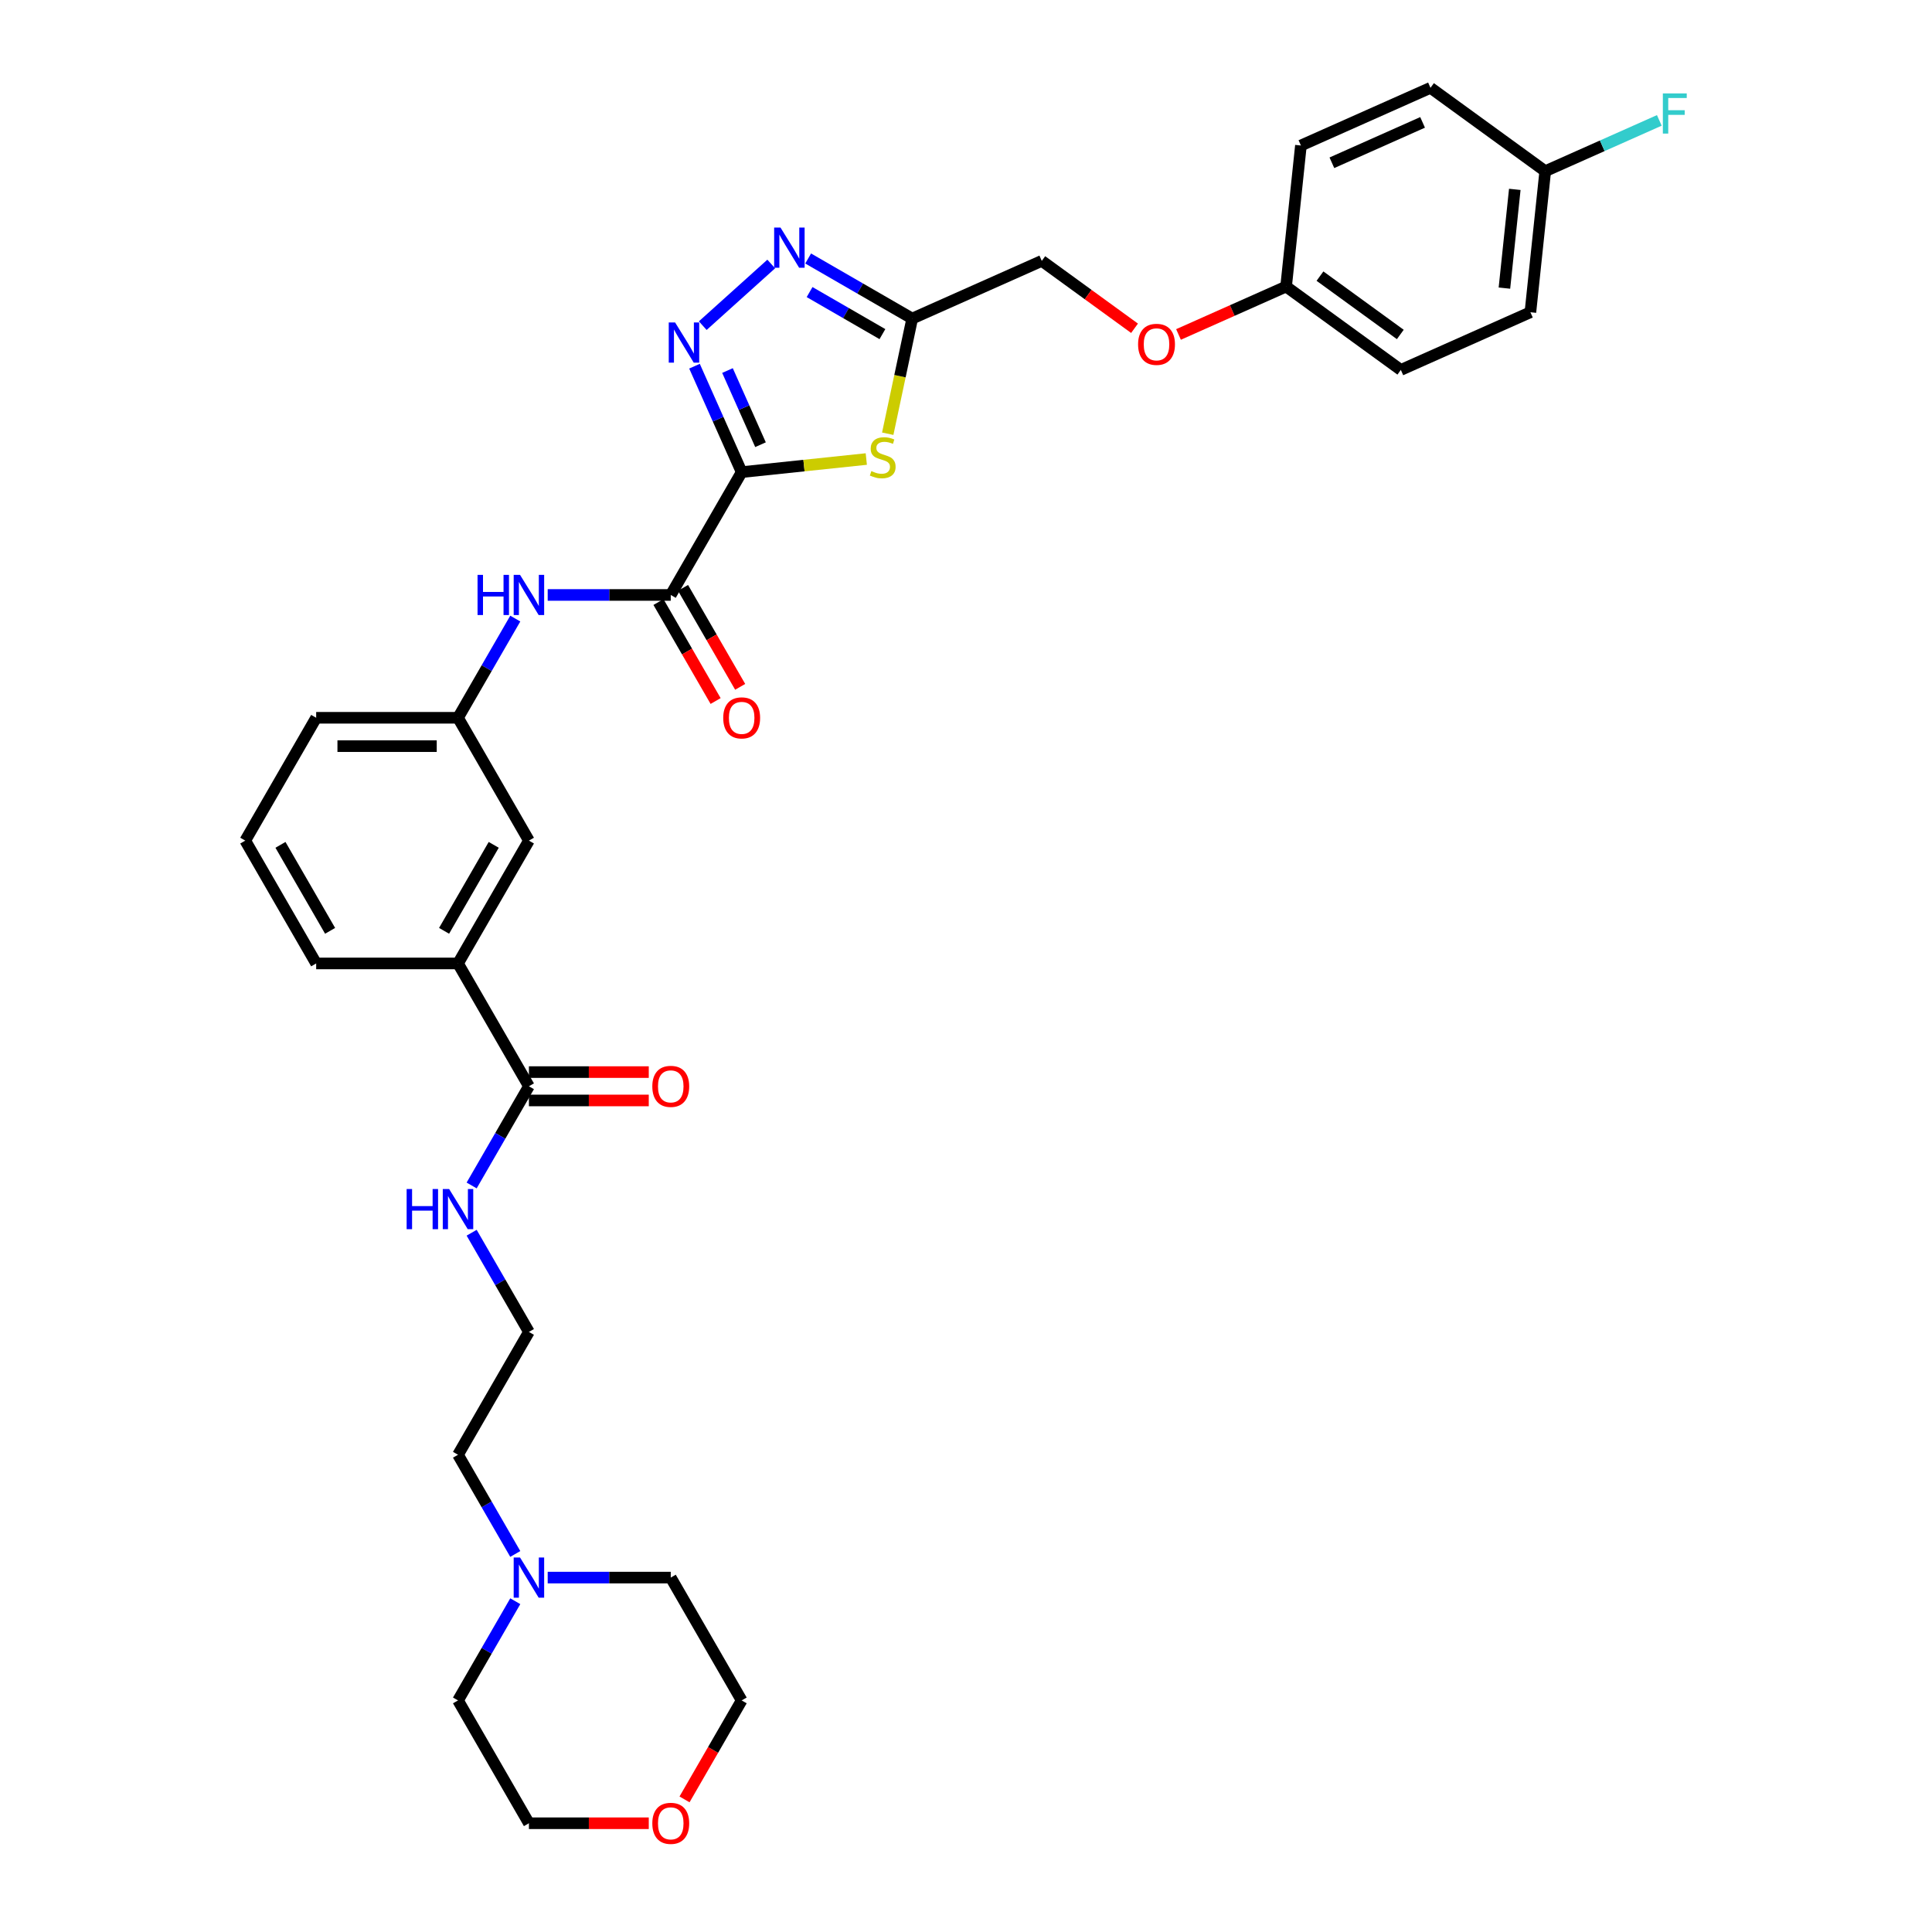 <?xml version='1.0' encoding='iso-8859-1'?>
<svg version='1.1' baseProfile='full'
              xmlns='http://www.w3.org/2000/svg'
                      xmlns:rdkit='http://www.rdkit.org/xml'
                      xmlns:xlink='http://www.w3.org/1999/xlink'
                  xml:space='preserve'
width='1000px' height='1000px' viewBox='0 0 1000 1000'>
<!-- END OF HEADER -->
<rect style='opacity:1.0;fill:#FFFFFF;stroke:none' width='1000' height='1000' x='0' y='0'> </rect>
<path class='bond-0' d='M 383.886,244.372 L 371.679,216.955' style='fill:none;fill-rule:evenodd;stroke:#000000;stroke-width:6px;stroke-linecap:butt;stroke-linejoin:miter;stroke-opacity:1' />
<path class='bond-0' d='M 371.679,216.955 L 359.472,189.538' style='fill:none;fill-rule:evenodd;stroke:#0000FF;stroke-width:6px;stroke-linecap:butt;stroke-linejoin:miter;stroke-opacity:1' />
<path class='bond-0' d='M 393.637,230.175 L 385.092,210.983' style='fill:none;fill-rule:evenodd;stroke:#000000;stroke-width:6px;stroke-linecap:butt;stroke-linejoin:miter;stroke-opacity:1' />
<path class='bond-0' d='M 385.092,210.983 L 376.547,191.791' style='fill:none;fill-rule:evenodd;stroke:#0000FF;stroke-width:6px;stroke-linecap:butt;stroke-linejoin:miter;stroke-opacity:1' />
<path class='bond-1' d='M 383.886,244.372 L 416.14,240.982' style='fill:none;fill-rule:evenodd;stroke:#000000;stroke-width:6px;stroke-linecap:butt;stroke-linejoin:miter;stroke-opacity:1' />
<path class='bond-1' d='M 416.14,240.982 L 448.394,237.592' style='fill:none;fill-rule:evenodd;stroke:#CCCC00;stroke-width:6px;stroke-linecap:butt;stroke-linejoin:miter;stroke-opacity:1' />
<path class='bond-3' d='M 383.886,244.372 L 347.18,307.948' style='fill:none;fill-rule:evenodd;stroke:#000000;stroke-width:6px;stroke-linecap:butt;stroke-linejoin:miter;stroke-opacity:1' />
<path class='bond-2' d='M 363.746,168.556 L 399.189,136.643' style='fill:none;fill-rule:evenodd;stroke:#0000FF;stroke-width:6px;stroke-linecap:butt;stroke-linejoin:miter;stroke-opacity:1' />
<path class='bond-4' d='M 459.489,224.497 L 465.823,194.694' style='fill:none;fill-rule:evenodd;stroke:#CCCC00;stroke-width:6px;stroke-linecap:butt;stroke-linejoin:miter;stroke-opacity:1' />
<path class='bond-4' d='M 465.823,194.694 L 472.158,164.891' style='fill:none;fill-rule:evenodd;stroke:#000000;stroke-width:6px;stroke-linecap:butt;stroke-linejoin:miter;stroke-opacity:1' />
<path class='bond-33' d='M 418.302,133.797 L 445.23,149.344' style='fill:none;fill-rule:evenodd;stroke:#0000FF;stroke-width:6px;stroke-linecap:butt;stroke-linejoin:miter;stroke-opacity:1' />
<path class='bond-33' d='M 445.23,149.344 L 472.158,164.891' style='fill:none;fill-rule:evenodd;stroke:#000000;stroke-width:6px;stroke-linecap:butt;stroke-linejoin:miter;stroke-opacity:1' />
<path class='bond-33' d='M 419.039,151.176 L 437.889,162.059' style='fill:none;fill-rule:evenodd;stroke:#0000FF;stroke-width:6px;stroke-linecap:butt;stroke-linejoin:miter;stroke-opacity:1' />
<path class='bond-33' d='M 437.889,162.059 L 456.739,172.942' style='fill:none;fill-rule:evenodd;stroke:#000000;stroke-width:6px;stroke-linecap:butt;stroke-linejoin:miter;stroke-opacity:1' />
<path class='bond-5' d='M 347.18,307.948 L 315.334,307.948' style='fill:none;fill-rule:evenodd;stroke:#000000;stroke-width:6px;stroke-linecap:butt;stroke-linejoin:miter;stroke-opacity:1' />
<path class='bond-5' d='M 315.334,307.948 L 283.488,307.948' style='fill:none;fill-rule:evenodd;stroke:#0000FF;stroke-width:6px;stroke-linecap:butt;stroke-linejoin:miter;stroke-opacity:1' />
<path class='bond-9' d='M 340.823,311.619 L 355.611,337.233' style='fill:none;fill-rule:evenodd;stroke:#000000;stroke-width:6px;stroke-linecap:butt;stroke-linejoin:miter;stroke-opacity:1' />
<path class='bond-9' d='M 355.611,337.233 L 370.399,362.847' style='fill:none;fill-rule:evenodd;stroke:#FF0000;stroke-width:6px;stroke-linecap:butt;stroke-linejoin:miter;stroke-opacity:1' />
<path class='bond-9' d='M 353.538,304.277 L 368.326,329.892' style='fill:none;fill-rule:evenodd;stroke:#000000;stroke-width:6px;stroke-linecap:butt;stroke-linejoin:miter;stroke-opacity:1' />
<path class='bond-9' d='M 368.326,329.892 L 383.115,355.506' style='fill:none;fill-rule:evenodd;stroke:#FF0000;stroke-width:6px;stroke-linecap:butt;stroke-linejoin:miter;stroke-opacity:1' />
<path class='bond-14' d='M 472.158,164.891 L 539.223,135.032' style='fill:none;fill-rule:evenodd;stroke:#000000;stroke-width:6px;stroke-linecap:butt;stroke-linejoin:miter;stroke-opacity:1' />
<path class='bond-10' d='M 266.708,320.178 L 251.885,345.851' style='fill:none;fill-rule:evenodd;stroke:#0000FF;stroke-width:6px;stroke-linecap:butt;stroke-linejoin:miter;stroke-opacity:1' />
<path class='bond-10' d='M 251.885,345.851 L 237.063,371.524' style='fill:none;fill-rule:evenodd;stroke:#000000;stroke-width:6px;stroke-linecap:butt;stroke-linejoin:miter;stroke-opacity:1' />
<path class='bond-6' d='M 273.769,562.253 L 237.063,498.677' style='fill:none;fill-rule:evenodd;stroke:#000000;stroke-width:6px;stroke-linecap:butt;stroke-linejoin:miter;stroke-opacity:1' />
<path class='bond-12' d='M 273.769,569.594 L 304.785,569.594' style='fill:none;fill-rule:evenodd;stroke:#000000;stroke-width:6px;stroke-linecap:butt;stroke-linejoin:miter;stroke-opacity:1' />
<path class='bond-12' d='M 304.785,569.594 L 335.801,569.594' style='fill:none;fill-rule:evenodd;stroke:#FF0000;stroke-width:6px;stroke-linecap:butt;stroke-linejoin:miter;stroke-opacity:1' />
<path class='bond-12' d='M 273.769,554.912 L 304.785,554.912' style='fill:none;fill-rule:evenodd;stroke:#000000;stroke-width:6px;stroke-linecap:butt;stroke-linejoin:miter;stroke-opacity:1' />
<path class='bond-12' d='M 304.785,554.912 L 335.801,554.912' style='fill:none;fill-rule:evenodd;stroke:#FF0000;stroke-width:6px;stroke-linecap:butt;stroke-linejoin:miter;stroke-opacity:1' />
<path class='bond-13' d='M 273.769,562.253 L 258.946,587.926' style='fill:none;fill-rule:evenodd;stroke:#000000;stroke-width:6px;stroke-linecap:butt;stroke-linejoin:miter;stroke-opacity:1' />
<path class='bond-13' d='M 258.946,587.926 L 244.124,613.599' style='fill:none;fill-rule:evenodd;stroke:#0000FF;stroke-width:6px;stroke-linecap:butt;stroke-linejoin:miter;stroke-opacity:1' />
<path class='bond-7' d='M 237.063,498.677 L 273.769,435.1' style='fill:none;fill-rule:evenodd;stroke:#000000;stroke-width:6px;stroke-linecap:butt;stroke-linejoin:miter;stroke-opacity:1' />
<path class='bond-7' d='M 229.854,481.799 L 255.548,437.296' style='fill:none;fill-rule:evenodd;stroke:#000000;stroke-width:6px;stroke-linecap:butt;stroke-linejoin:miter;stroke-opacity:1' />
<path class='bond-34' d='M 237.063,498.677 L 163.652,498.677' style='fill:none;fill-rule:evenodd;stroke:#000000;stroke-width:6px;stroke-linecap:butt;stroke-linejoin:miter;stroke-opacity:1' />
<path class='bond-8' d='M 266.708,804.327 L 251.885,778.654' style='fill:none;fill-rule:evenodd;stroke:#0000FF;stroke-width:6px;stroke-linecap:butt;stroke-linejoin:miter;stroke-opacity:1' />
<path class='bond-8' d='M 251.885,778.654 L 237.063,752.981' style='fill:none;fill-rule:evenodd;stroke:#000000;stroke-width:6px;stroke-linecap:butt;stroke-linejoin:miter;stroke-opacity:1' />
<path class='bond-26' d='M 283.488,816.558 L 315.334,816.558' style='fill:none;fill-rule:evenodd;stroke:#0000FF;stroke-width:6px;stroke-linecap:butt;stroke-linejoin:miter;stroke-opacity:1' />
<path class='bond-26' d='M 315.334,816.558 L 347.18,816.558' style='fill:none;fill-rule:evenodd;stroke:#000000;stroke-width:6px;stroke-linecap:butt;stroke-linejoin:miter;stroke-opacity:1' />
<path class='bond-27' d='M 266.708,828.788 L 251.885,854.461' style='fill:none;fill-rule:evenodd;stroke:#0000FF;stroke-width:6px;stroke-linecap:butt;stroke-linejoin:miter;stroke-opacity:1' />
<path class='bond-27' d='M 251.885,854.461 L 237.063,880.134' style='fill:none;fill-rule:evenodd;stroke:#000000;stroke-width:6px;stroke-linecap:butt;stroke-linejoin:miter;stroke-opacity:1' />
<path class='bond-11' d='M 237.063,371.524 L 273.769,435.1' style='fill:none;fill-rule:evenodd;stroke:#000000;stroke-width:6px;stroke-linecap:butt;stroke-linejoin:miter;stroke-opacity:1' />
<path class='bond-30' d='M 237.063,371.524 L 163.652,371.524' style='fill:none;fill-rule:evenodd;stroke:#000000;stroke-width:6px;stroke-linecap:butt;stroke-linejoin:miter;stroke-opacity:1' />
<path class='bond-30' d='M 226.051,386.207 L 174.663,386.207' style='fill:none;fill-rule:evenodd;stroke:#000000;stroke-width:6px;stroke-linecap:butt;stroke-linejoin:miter;stroke-opacity:1' />
<path class='bond-22' d='M 244.124,638.059 L 258.946,663.732' style='fill:none;fill-rule:evenodd;stroke:#0000FF;stroke-width:6px;stroke-linecap:butt;stroke-linejoin:miter;stroke-opacity:1' />
<path class='bond-22' d='M 258.946,663.732 L 273.769,689.405' style='fill:none;fill-rule:evenodd;stroke:#000000;stroke-width:6px;stroke-linecap:butt;stroke-linejoin:miter;stroke-opacity:1' />
<path class='bond-16' d='M 539.223,135.032 L 563.229,152.473' style='fill:none;fill-rule:evenodd;stroke:#000000;stroke-width:6px;stroke-linecap:butt;stroke-linejoin:miter;stroke-opacity:1' />
<path class='bond-16' d='M 563.229,152.473 L 587.235,169.915' style='fill:none;fill-rule:evenodd;stroke:#FF0000;stroke-width:6px;stroke-linecap:butt;stroke-linejoin:miter;stroke-opacity:1' />
<path class='bond-15' d='M 335.801,943.71 L 304.785,943.71' style='fill:none;fill-rule:evenodd;stroke:#FF0000;stroke-width:6px;stroke-linecap:butt;stroke-linejoin:miter;stroke-opacity:1' />
<path class='bond-15' d='M 304.785,943.71 L 273.769,943.71' style='fill:none;fill-rule:evenodd;stroke:#000000;stroke-width:6px;stroke-linecap:butt;stroke-linejoin:miter;stroke-opacity:1' />
<path class='bond-36' d='M 354.309,931.362 L 369.098,905.748' style='fill:none;fill-rule:evenodd;stroke:#FF0000;stroke-width:6px;stroke-linecap:butt;stroke-linejoin:miter;stroke-opacity:1' />
<path class='bond-36' d='M 369.098,905.748 L 383.886,880.134' style='fill:none;fill-rule:evenodd;stroke:#000000;stroke-width:6px;stroke-linecap:butt;stroke-linejoin:miter;stroke-opacity:1' />
<path class='bond-17' d='M 609.993,173.116 L 637.836,160.719' style='fill:none;fill-rule:evenodd;stroke:#FF0000;stroke-width:6px;stroke-linecap:butt;stroke-linejoin:miter;stroke-opacity:1' />
<path class='bond-17' d='M 637.836,160.719 L 665.679,148.323' style='fill:none;fill-rule:evenodd;stroke:#000000;stroke-width:6px;stroke-linecap:butt;stroke-linejoin:miter;stroke-opacity:1' />
<path class='bond-20' d='M 665.679,148.323 L 673.352,75.314' style='fill:none;fill-rule:evenodd;stroke:#000000;stroke-width:6px;stroke-linecap:butt;stroke-linejoin:miter;stroke-opacity:1' />
<path class='bond-21' d='M 665.679,148.323 L 725.07,191.473' style='fill:none;fill-rule:evenodd;stroke:#000000;stroke-width:6px;stroke-linecap:butt;stroke-linejoin:miter;stroke-opacity:1' />
<path class='bond-21' d='M 683.218,142.917 L 724.791,173.122' style='fill:none;fill-rule:evenodd;stroke:#000000;stroke-width:6px;stroke-linecap:butt;stroke-linejoin:miter;stroke-opacity:1' />
<path class='bond-18' d='M 799.808,88.605 L 792.135,161.614' style='fill:none;fill-rule:evenodd;stroke:#000000;stroke-width:6px;stroke-linecap:butt;stroke-linejoin:miter;stroke-opacity:1' />
<path class='bond-18' d='M 784.055,98.021 L 778.684,149.128' style='fill:none;fill-rule:evenodd;stroke:#000000;stroke-width:6px;stroke-linecap:butt;stroke-linejoin:miter;stroke-opacity:1' />
<path class='bond-19' d='M 799.808,88.605 L 829.332,75.46' style='fill:none;fill-rule:evenodd;stroke:#000000;stroke-width:6px;stroke-linecap:butt;stroke-linejoin:miter;stroke-opacity:1' />
<path class='bond-19' d='M 829.332,75.46 L 858.856,62.315' style='fill:none;fill-rule:evenodd;stroke:#33CCCC;stroke-width:6px;stroke-linecap:butt;stroke-linejoin:miter;stroke-opacity:1' />
<path class='bond-35' d='M 799.808,88.605 L 740.417,45.455' style='fill:none;fill-rule:evenodd;stroke:#000000;stroke-width:6px;stroke-linecap:butt;stroke-linejoin:miter;stroke-opacity:1' />
<path class='bond-23' d='M 673.352,75.314 L 740.417,45.455' style='fill:none;fill-rule:evenodd;stroke:#000000;stroke-width:6px;stroke-linecap:butt;stroke-linejoin:miter;stroke-opacity:1' />
<path class='bond-23' d='M 689.384,84.248 L 736.329,63.346' style='fill:none;fill-rule:evenodd;stroke:#000000;stroke-width:6px;stroke-linecap:butt;stroke-linejoin:miter;stroke-opacity:1' />
<path class='bond-24' d='M 725.07,191.473 L 792.135,161.614' style='fill:none;fill-rule:evenodd;stroke:#000000;stroke-width:6px;stroke-linecap:butt;stroke-linejoin:miter;stroke-opacity:1' />
<path class='bond-25' d='M 273.769,689.405 L 237.063,752.981' style='fill:none;fill-rule:evenodd;stroke:#000000;stroke-width:6px;stroke-linecap:butt;stroke-linejoin:miter;stroke-opacity:1' />
<path class='bond-31' d='M 347.18,816.558 L 383.886,880.134' style='fill:none;fill-rule:evenodd;stroke:#000000;stroke-width:6px;stroke-linecap:butt;stroke-linejoin:miter;stroke-opacity:1' />
<path class='bond-32' d='M 237.063,880.134 L 273.769,943.71' style='fill:none;fill-rule:evenodd;stroke:#000000;stroke-width:6px;stroke-linecap:butt;stroke-linejoin:miter;stroke-opacity:1' />
<path class='bond-28' d='M 163.652,498.677 L 126.946,435.1' style='fill:none;fill-rule:evenodd;stroke:#000000;stroke-width:6px;stroke-linecap:butt;stroke-linejoin:miter;stroke-opacity:1' />
<path class='bond-28' d='M 170.861,481.799 L 145.167,437.296' style='fill:none;fill-rule:evenodd;stroke:#000000;stroke-width:6px;stroke-linecap:butt;stroke-linejoin:miter;stroke-opacity:1' />
<path class='bond-29' d='M 126.946,435.1 L 163.652,371.524' style='fill:none;fill-rule:evenodd;stroke:#000000;stroke-width:6px;stroke-linecap:butt;stroke-linejoin:miter;stroke-opacity:1' />
<path  class='atom-1' d='M 349.431 166.912
L 356.244 177.924
Q 356.919 179.01, 358.006 180.978
Q 359.092 182.945, 359.151 183.063
L 359.151 166.912
L 361.911 166.912
L 361.911 187.702
L 359.063 187.702
L 351.751 175.663
Q 350.899 174.253, 349.989 172.638
Q 349.108 171.023, 348.844 170.524
L 348.844 187.702
L 346.142 187.702
L 346.142 166.912
L 349.431 166.912
' fill='#0000FF'/>
<path  class='atom-2' d='M 451.022 243.834
Q 451.257 243.922, 452.226 244.333
Q 453.195 244.744, 454.252 245.008
Q 455.339 245.243, 456.396 245.243
Q 458.363 245.243, 459.509 244.304
Q 460.654 243.335, 460.654 241.661
Q 460.654 240.516, 460.067 239.811
Q 459.509 239.106, 458.628 238.724
Q 457.747 238.343, 456.279 237.902
Q 454.429 237.344, 453.313 236.816
Q 452.226 236.287, 451.433 235.171
Q 450.67 234.055, 450.67 232.176
Q 450.67 229.563, 452.432 227.948
Q 454.223 226.333, 457.747 226.333
Q 460.155 226.333, 462.886 227.478
L 462.21 229.739
Q 459.714 228.711, 457.835 228.711
Q 455.809 228.711, 454.693 229.563
Q 453.577 230.385, 453.606 231.824
Q 453.606 232.94, 454.164 233.615
Q 454.752 234.29, 455.574 234.672
Q 456.425 235.054, 457.835 235.494
Q 459.714 236.082, 460.83 236.669
Q 461.946 237.256, 462.739 238.46
Q 463.561 239.635, 463.561 241.661
Q 463.561 244.539, 461.623 246.095
Q 459.714 247.622, 456.513 247.622
Q 454.664 247.622, 453.254 247.211
Q 451.874 246.829, 450.229 246.154
L 451.022 243.834
' fill='#CCCC00'/>
<path  class='atom-3' d='M 403.987 117.79
L 410.799 128.802
Q 411.475 129.888, 412.561 131.856
Q 413.648 133.823, 413.706 133.941
L 413.706 117.79
L 416.467 117.79
L 416.467 138.58
L 413.618 138.58
L 406.306 126.541
Q 405.455 125.131, 404.544 123.516
Q 403.664 121.901, 403.399 121.402
L 403.399 138.58
L 400.698 138.58
L 400.698 117.79
L 403.987 117.79
' fill='#0000FF'/>
<path  class='atom-6' d='M 247.179 297.553
L 249.998 297.553
L 249.998 306.392
L 260.628 306.392
L 260.628 297.553
L 263.447 297.553
L 263.447 318.343
L 260.628 318.343
L 260.628 308.741
L 249.998 308.741
L 249.998 318.343
L 247.179 318.343
L 247.179 297.553
' fill='#0000FF'/>
<path  class='atom-6' d='M 269.173 297.553
L 275.986 308.565
Q 276.661 309.651, 277.748 311.619
Q 278.834 313.586, 278.893 313.704
L 278.893 297.553
L 281.653 297.553
L 281.653 318.343
L 278.805 318.343
L 271.493 306.304
Q 270.641 304.894, 269.731 303.279
Q 268.85 301.664, 268.586 301.165
L 268.586 318.343
L 265.884 318.343
L 265.884 297.553
L 269.173 297.553
' fill='#0000FF'/>
<path  class='atom-9' d='M 269.173 806.162
L 275.986 817.174
Q 276.661 818.261, 277.748 820.228
Q 278.834 822.196, 278.893 822.313
L 278.893 806.162
L 281.653 806.162
L 281.653 826.953
L 278.805 826.953
L 271.493 814.913
Q 270.641 813.504, 269.731 811.889
Q 268.85 810.274, 268.586 809.774
L 268.586 826.953
L 265.884 826.953
L 265.884 806.162
L 269.173 806.162
' fill='#0000FF'/>
<path  class='atom-10' d='M 374.342 371.583
Q 374.342 366.591, 376.809 363.801
Q 379.276 361.012, 383.886 361.012
Q 388.496 361.012, 390.963 363.801
Q 393.429 366.591, 393.429 371.583
Q 393.429 376.634, 390.933 379.511
Q 388.437 382.36, 383.886 382.36
Q 379.305 382.36, 376.809 379.511
Q 374.342 376.663, 374.342 371.583
M 383.886 380.011
Q 387.057 380.011, 388.76 377.896
Q 390.493 375.753, 390.493 371.583
Q 390.493 367.501, 388.76 365.446
Q 387.057 363.361, 383.886 363.361
Q 380.715 363.361, 378.982 365.416
Q 377.279 367.472, 377.279 371.583
Q 377.279 375.782, 378.982 377.896
Q 380.715 380.011, 383.886 380.011
' fill='#FF0000'/>
<path  class='atom-13' d='M 337.637 562.312
Q 337.637 557.32, 340.103 554.53
Q 342.57 551.74, 347.18 551.74
Q 351.79 551.74, 354.257 554.53
Q 356.724 557.32, 356.724 562.312
Q 356.724 567.362, 354.228 570.24
Q 351.732 573.088, 347.18 573.088
Q 342.599 573.088, 340.103 570.24
Q 337.637 567.392, 337.637 562.312
M 347.18 570.739
Q 350.352 570.739, 352.055 568.625
Q 353.787 566.481, 353.787 562.312
Q 353.787 558.23, 352.055 556.174
Q 350.352 554.089, 347.18 554.089
Q 344.009 554.089, 342.276 556.145
Q 340.573 558.201, 340.573 562.312
Q 340.573 566.511, 342.276 568.625
Q 344.009 570.739, 347.18 570.739
' fill='#FF0000'/>
<path  class='atom-14' d='M 210.473 615.434
L 213.292 615.434
L 213.292 624.273
L 223.922 624.273
L 223.922 615.434
L 226.741 615.434
L 226.741 636.224
L 223.922 636.224
L 223.922 626.622
L 213.292 626.622
L 213.292 636.224
L 210.473 636.224
L 210.473 615.434
' fill='#0000FF'/>
<path  class='atom-14' d='M 232.467 615.434
L 239.28 626.446
Q 239.955 627.532, 241.042 629.5
Q 242.128 631.467, 242.187 631.584
L 242.187 615.434
L 244.947 615.434
L 244.947 636.224
L 242.099 636.224
L 234.787 624.185
Q 233.936 622.775, 233.025 621.16
Q 232.144 619.545, 231.88 619.046
L 231.88 636.224
L 229.179 636.224
L 229.179 615.434
L 232.467 615.434
' fill='#0000FF'/>
<path  class='atom-16' d='M 337.637 943.769
Q 337.637 938.777, 340.103 935.987
Q 342.57 933.197, 347.18 933.197
Q 351.79 933.197, 354.257 935.987
Q 356.724 938.777, 356.724 943.769
Q 356.724 948.819, 354.228 951.697
Q 351.732 954.545, 347.18 954.545
Q 342.599 954.545, 340.103 951.697
Q 337.637 948.849, 337.637 943.769
M 347.18 952.196
Q 350.352 952.196, 352.055 950.082
Q 353.787 947.938, 353.787 943.769
Q 353.787 939.687, 352.055 937.631
Q 350.352 935.547, 347.18 935.547
Q 344.009 935.547, 342.276 937.602
Q 340.573 939.658, 340.573 943.769
Q 340.573 947.968, 342.276 950.082
Q 344.009 952.196, 347.18 952.196
' fill='#FF0000'/>
<path  class='atom-17' d='M 589.071 178.241
Q 589.071 173.249, 591.537 170.459
Q 594.004 167.67, 598.614 167.67
Q 603.224 167.67, 605.691 170.459
Q 608.158 173.249, 608.158 178.241
Q 608.158 183.292, 605.662 186.169
Q 603.166 189.018, 598.614 189.018
Q 594.033 189.018, 591.537 186.169
Q 589.071 183.321, 589.071 178.241
M 598.614 186.668
Q 601.786 186.668, 603.489 184.554
Q 605.221 182.411, 605.221 178.241
Q 605.221 174.159, 603.489 172.104
Q 601.786 170.019, 598.614 170.019
Q 595.443 170.019, 593.71 172.074
Q 592.007 174.13, 592.007 178.241
Q 592.007 182.44, 593.71 184.554
Q 595.443 186.668, 598.614 186.668
' fill='#FF0000'/>
<path  class='atom-20' d='M 860.692 48.35
L 873.054 48.35
L 873.054 50.729
L 863.481 50.729
L 863.481 57.042
L 871.997 57.042
L 871.997 59.45
L 863.481 59.45
L 863.481 69.141
L 860.692 69.141
L 860.692 48.35
' fill='#33CCCC'/>
</svg>
